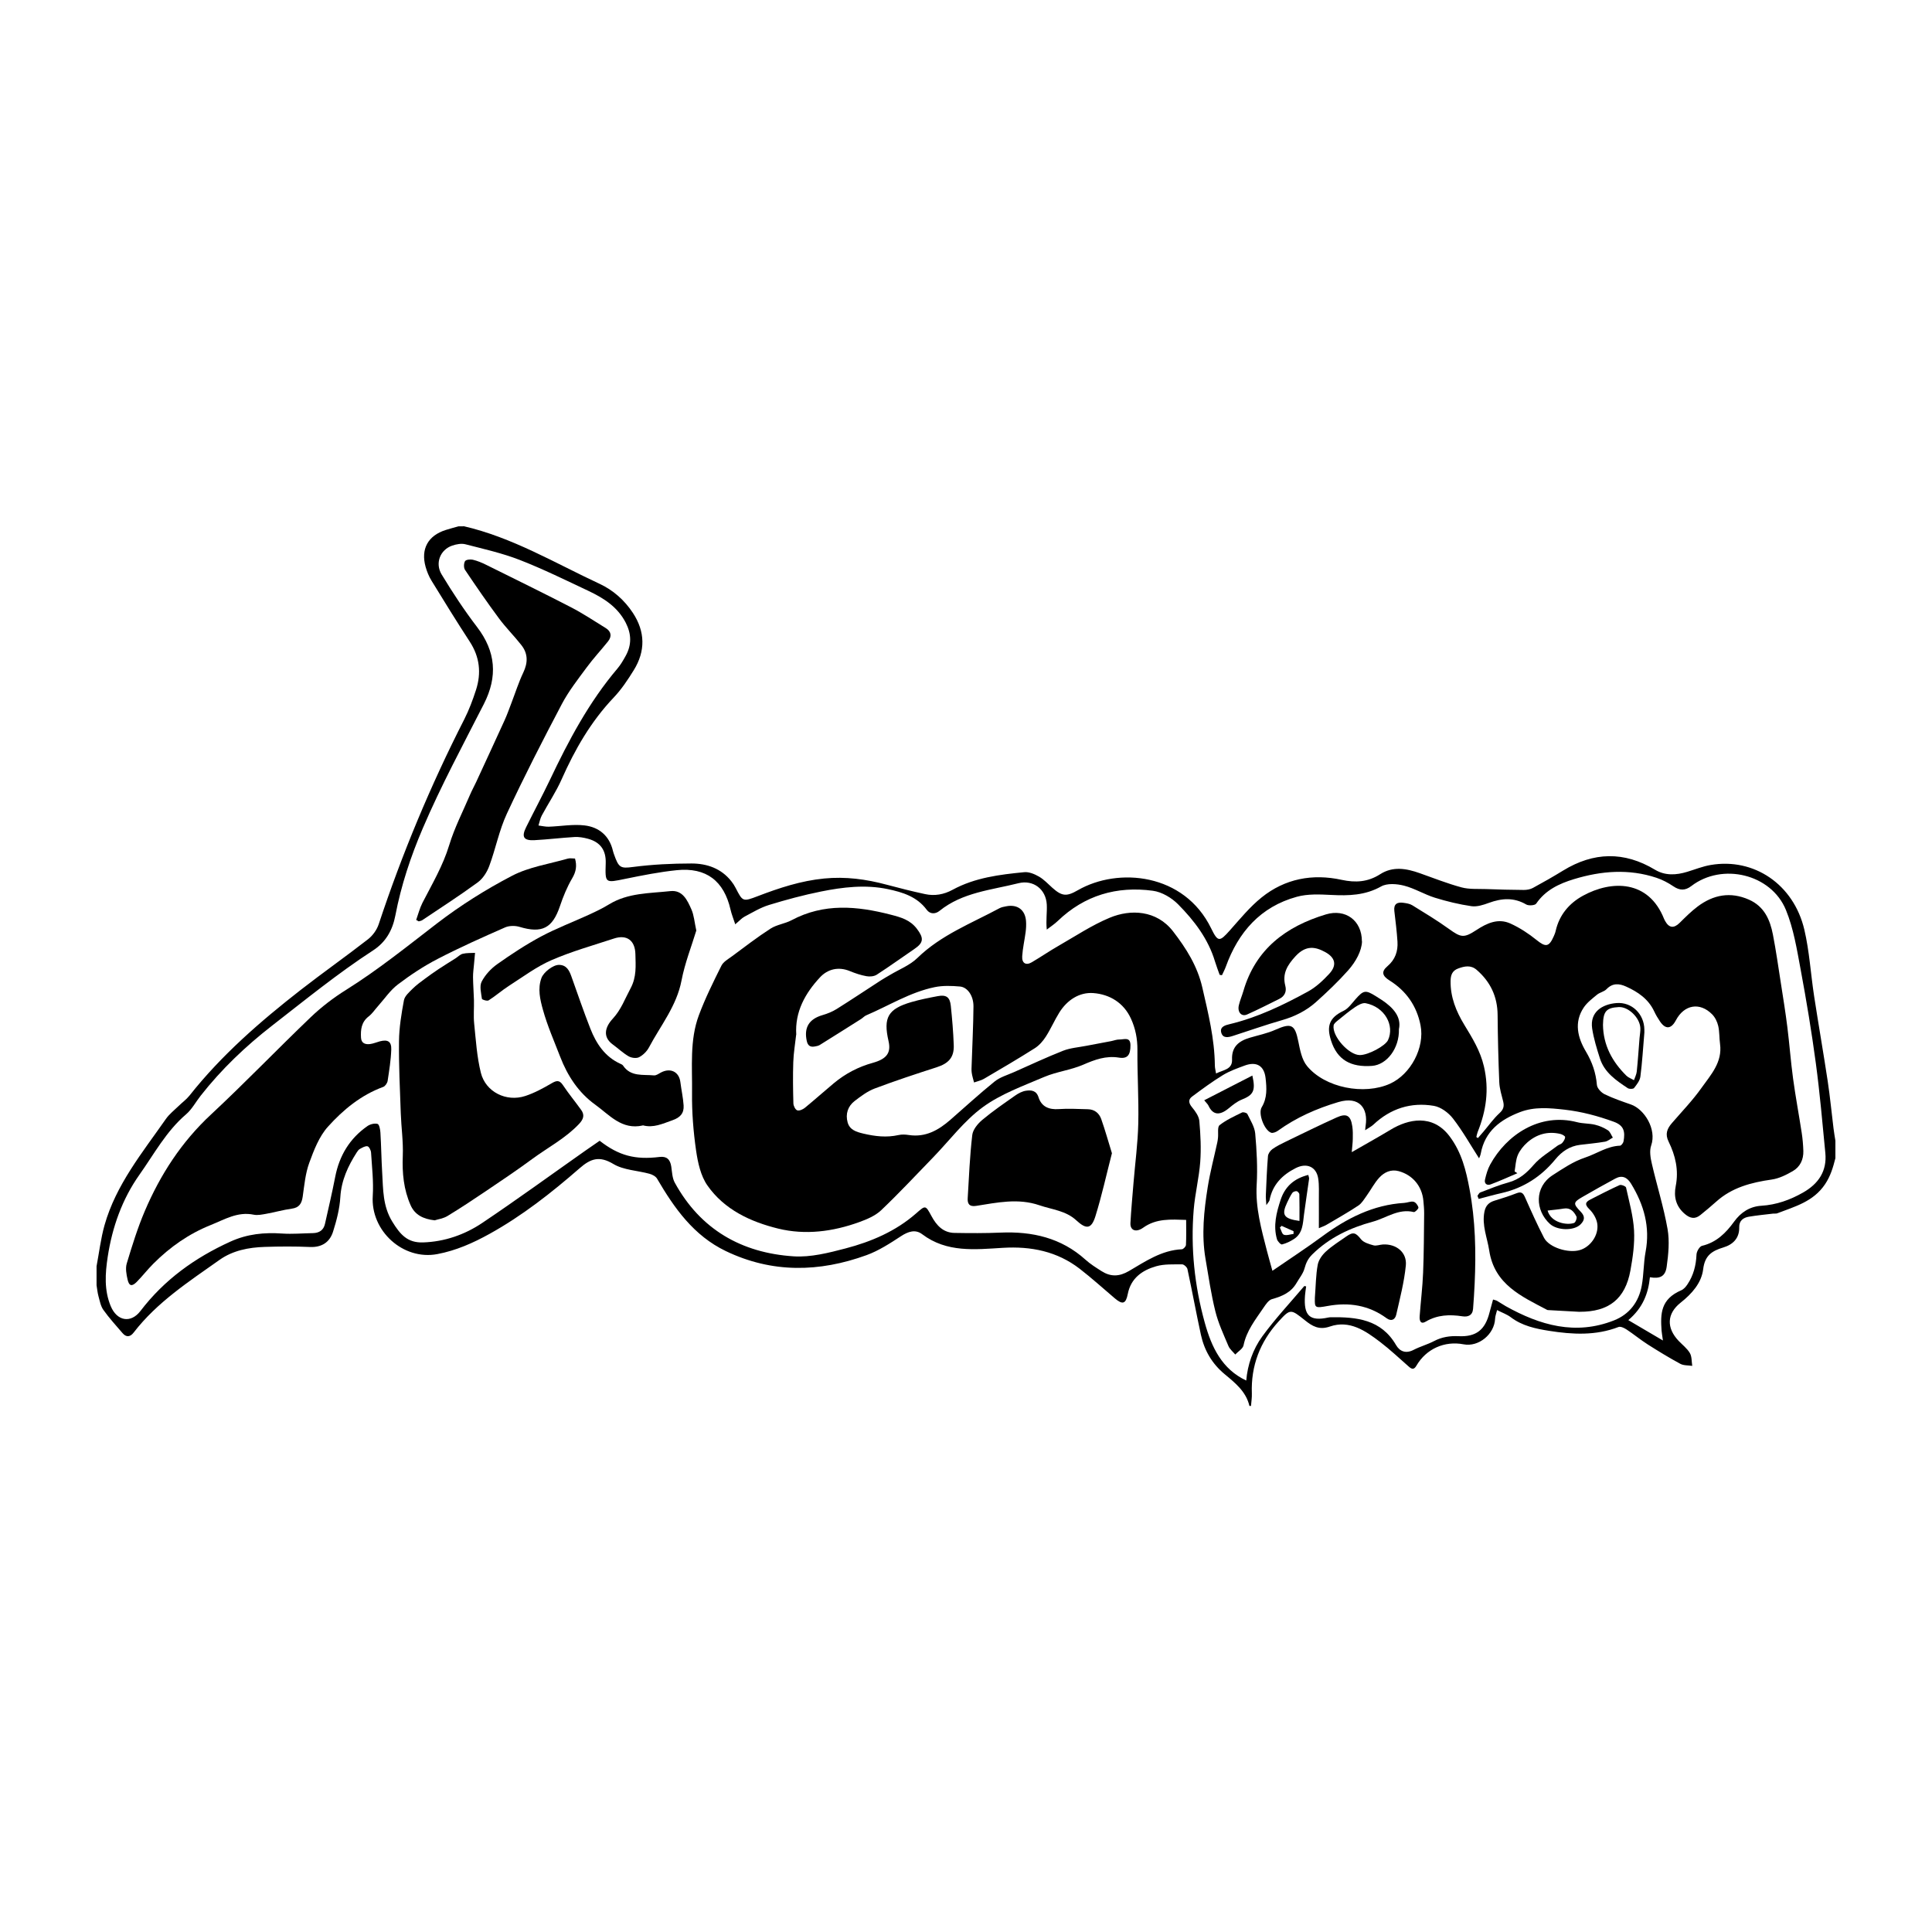 <?xml version="1.0" encoding="UTF-8"?><svg id="a" xmlns="http://www.w3.org/2000/svg" viewBox="0 0 500 500"><path d="M119.93,136.16c12.64,2.9,23.7,9.56,35.28,14.95,3.48,1.62,6.41,4.22,8.57,7.49,3.21,4.87,3.3,9.9,.24,14.84-1.54,2.49-3.2,4.99-5.21,7.1-5.89,6.2-10.03,13.42-13.47,21.17-1.43,3.23-3.44,6.2-5.12,9.33-.43,.79-.58,1.73-.86,2.6,.88,.11,1.76,.33,2.63,.31,3.11-.1,6.26-.7,9.31-.33,3.69,.44,6.38,2.64,7.31,6.51,.08,.33,.18,.66,.3,.98,1.23,3.48,1.66,3.69,4.92,3.26,5-.65,10.08-.9,15.12-.9,3.99,0,7.69,1.26,10.32,4.6,.42,.53,.8,1.11,1.11,1.72,1.83,3.56,1.85,3.62,5.74,2.13,5.56-2.13,11.15-3.97,17.15-4.56,5.55-.55,10.88,.17,16.2,1.6,3.29,.88,6.59,1.71,9.92,2.43,2.48,.54,4.87,.12,7.13-1.11,5.78-3.15,12.17-3.94,18.56-4.56,1.24-.12,2.69,.5,3.82,1.15,1.28,.74,2.33,1.89,3.45,2.89,2.48,2.21,3.69,2.31,6.59,.63,10.45-6.01,27.53-4.43,34.5,9.86,1.75,3.59,2.17,3.54,4.83,.55,2.63-2.95,5.17-6.08,8.23-8.54,6.05-4.87,13.18-6.2,20.71-4.56,3.62,.79,6.81,.57,9.97-1.45,3.3-2.12,6.79-1.5,10.25-.27,3.59,1.27,7.14,2.68,10.8,3.67,2,.54,4.2,.37,6.32,.44,3.27,.12,6.54,.21,9.82,.23,.78,0,1.66-.15,2.34-.52,2.64-1.43,5.25-2.92,7.81-4.49,7.9-4.84,15.8-5.03,23.8-.22,2.64,1.58,5.48,1.4,8.32,.54,2.02-.61,4.01-1.42,6.08-1.77,11.19-1.92,21.48,5,24.24,16.73,1.32,5.62,1.65,11.47,2.53,17.2,1.13,7.35,2.41,14.67,3.52,22.02,.61,4.05,1,8.13,1.5,12.19,.13,1.08,.32,2.15,.49,3.22v4.52c-.6,2.36-1.24,4.59-2.67,6.73-3.03,4.53-7.82,5.78-12.39,7.54-.3,.12-.68,.03-1.02,.07-2.1,.25-4.21,.45-6.29,.8-1.47,.24-2.56,1.04-2.52,2.73,.07,2.88-1.68,4.5-4.08,5.22-2.96,.9-4.81,2.05-5.25,5.64-.43,3.54-2.9,6.34-5.81,8.64-3.63,2.87-3.73,6.55-.54,9.91,.99,1.04,2.2,1.95,2.91,3.16,.53,.91,.43,2.19,.61,3.31-1.04-.16-2.22-.06-3.1-.54-2.87-1.55-5.66-3.26-8.42-5.01-1.88-1.2-3.61-2.64-5.48-3.87-.59-.39-1.54-.85-2.08-.64-5.9,2.27-11.9,1.95-17.97,.99-3.53-.56-6.95-1.28-9.9-3.51-.99-.75-2.23-1.18-3.56-1.86-.22,.94-.49,1.58-.51,2.23-.17,4.02-4.27,7.39-8.16,6.63-4.91-.95-9.68,1.18-12.2,5.53-.6,1.03-1.14,.97-1.92,.29-2.46-2.15-4.85-4.42-7.44-6.4-3.83-2.92-7.95-5.78-13.04-4.02-2.82,.98-4.58-.12-6.42-1.59-3.7-2.94-3.78-3.1-6.87,.3-4.76,5.24-7.17,11.44-6.9,18.61,.04,1.07-.14,2.15-.22,3.22h-.41c-.87-3.73-3.72-5.98-6.43-8.23-3.26-2.71-5.23-6.12-6.12-10.16-1.23-5.66-2.27-11.36-3.49-17.02-.11-.5-.91-1.23-1.38-1.22-2.25,.02-4.6-.12-6.72,.49-3.59,1.03-6.54,3.07-7.34,7.17-.51,2.6-1.35,2.84-3.37,1.12-3.01-2.56-5.94-5.21-9.06-7.63-5.86-4.53-12.62-5.87-19.9-5.43-7.2,.43-14.5,1.3-20.89-3.53-1.76-1.33-3.61-.7-5.48,.52-2.83,1.85-5.75,3.75-8.9,4.9-12.23,4.44-24.43,4.71-36.43-1.05-8.32-4-13.32-11.1-17.79-18.74-.35-.6-1.22-1.06-1.94-1.26-3.14-.86-6.7-.94-9.37-2.54-3.6-2.16-5.85-1.42-8.72,1.09-7.27,6.34-14.86,12.31-23.35,17.01-4.26,2.36-8.66,4.31-13.49,5.22-8.86,1.68-17.3-6.01-16.71-15.05,.24-3.72-.21-7.49-.44-11.23-.04-.59-.51-1.54-.92-1.62-.59-.12-1.34,.35-1.96,.68-.34,.18-.6,.56-.82,.9-2.27,3.54-3.98,7.21-4.25,11.57-.18,3.02-.97,6.06-1.89,8.96-.86,2.71-2.91,4.09-5.98,3.95-3.89-.17-7.8-.15-11.7-.02-4.15,.13-8.24,.92-11.67,3.34-7.95,5.63-16.18,10.95-22.24,18.82-.9,1.17-1.9,1.3-2.89,.15-1.69-1.97-3.45-3.89-4.95-6-.71-.99-.94-2.35-1.28-3.57-.25-.91-.33-1.87-.49-2.81,0-1.64,0-3.29,0-4.93,.67-3.54,1.09-7.15,2.06-10.61,2.96-10.49,9.8-18.79,15.88-27.5,.89-1.27,2.17-2.26,3.3-3.36,.93-.91,2.01-1.69,2.81-2.69,8.3-10.5,18.32-19.19,28.81-27.37,5.72-4.45,11.66-8.63,17.38-13.08,1.22-.95,2.3-2.44,2.78-3.9,6.05-18.24,13.42-35.92,22.15-53.04,1.23-2.42,2.19-5,3.03-7.59,1.42-4.39,.96-8.56-1.63-12.52-3.39-5.2-6.65-10.48-9.89-15.77-.67-1.09-1.17-2.32-1.52-3.56-1.3-4.63,.62-8.1,5.21-9.55,1.1-.35,2.21-.64,3.32-.95h1.23Zm70.37,103.1c-.51-1.56-.97-2.67-1.23-3.82-1.7-7.46-6.29-11.01-13.91-10.24-4.47,.46-8.9,1.34-13.31,2.24-5.27,1.09-5.25,1.19-5.09-4.06,.1-3.36-1.39-5.45-4.63-6.32-1.11-.3-2.3-.5-3.43-.44-3.47,.2-6.94,.64-10.41,.82-2.77,.14-3.37-.85-2.15-3.32,2.03-4.11,4.2-8.14,6.17-12.27,4.85-10.22,10.12-20.16,17.5-28.85,.83-.98,1.49-2.13,2.12-3.27,1.57-2.85,1.51-5.64,0-8.59-2.12-4.1-5.72-6.36-9.65-8.22-5.86-2.76-11.7-5.64-17.73-7.99-4.54-1.77-9.36-2.85-14.1-4.07-1.05-.27-2.34-.02-3.41,.34-3.09,1.05-4.53,4.53-2.74,7.48,2.83,4.67,5.85,9.26,9.16,13.59,4.87,6.36,5.37,12.83,1.77,19.91-5.42,10.64-11.09,21.14-15.81,32.17-3.15,7.35-5.61,14.79-7.1,22.56-.75,3.92-2.54,6.96-5.76,9.05-9.14,5.94-17.56,12.81-26.15,19.48-6.9,5.37-13.1,11.28-18.47,18.12-1.27,1.61-2.27,3.53-3.79,4.83-5.14,4.39-8.3,10.32-12.1,15.68-4.42,6.25-7.02,13.55-8.18,21.22-.65,4.29-.94,8.58,.78,12.73,1.62,3.9,5.2,4.53,7.7,1.26,6.17-8.09,14.09-13.78,23.3-17.96,4.36-1.98,8.73-2.4,13.37-2.08,2.64,.18,5.31-.06,7.97-.11,1.62-.03,2.75-.76,3.11-2.39,.91-4.05,1.86-8.1,2.65-12.17,1.07-5.49,3.74-9.94,8.34-13.14,.7-.49,1.85-.78,2.62-.56,.44,.13,.7,1.46,.74,2.27,.21,3.47,.25,6.94,.46,10.41,.26,4.31,.13,8.56,2.61,12.61,2.06,3.36,3.94,5.51,7.96,5.38,5.58-.18,10.8-2,15.36-5.07,8.97-6.02,17.71-12.39,26.55-18.61,1.28-.9,2.56-1.78,3.8-2.63,4.96,3.86,9.17,4.97,15.51,4.19,1.8-.22,2.74,.6,3.02,2.49,.21,1.4,.25,2.96,.9,4.15,6.64,12.12,17.28,18.2,30.75,19.08,4.43,.29,9.08-.9,13.47-2.05,6.64-1.74,12.95-4.43,18.21-9.03,2.46-2.15,2.44-2.25,4.01,.66,1.31,2.43,3.03,4.31,5.97,4.36,3.97,.07,7.94,.09,11.9-.08,8.21-.35,15.7,1.34,21.99,7.01,1.26,1.14,2.73,2.05,4.17,2.97,2.34,1.48,4.56,1.44,7.08-.04,4.27-2.5,8.45-5.39,13.7-5.63,.38-.02,1.03-.71,1.05-1.11,.11-2.1,.05-4.21,.05-6.49-3.94-.12-7.71-.42-11.11,2.01-1.87,1.34-3.41,.71-3.31-1.2,.19-3.48,.52-6.95,.8-10.42,.42-5.1,1.11-10.2,1.23-15.31,.15-6.34-.27-12.7-.22-19.05,.02-2.88-.5-5.56-1.68-8.13-1.9-4.14-5.55-6.28-9.71-6.6-3.63-.28-6.8,1.8-8.82,5.03-1.26,2.02-2.21,4.25-3.5,6.25-.73,1.14-1.71,2.27-2.85,2.99-4.32,2.74-8.74,5.33-13.16,7.92-.77,.45-1.7,.63-2.56,.94-.21-.83-.48-1.66-.6-2.5-.1-.67-.04-1.36-.02-2.04,.16-5.05,.43-10.09,.47-15.14,.02-2.73-1.53-4.98-3.5-5.15-2.16-.19-4.42-.27-6.52,.16-6.35,1.3-11.85,4.79-17.74,7.3-.49,.21-.87,.66-1.33,.95-3.56,2.25-7.12,4.5-10.69,6.72-.39,.24-.9,.32-1.36,.4-1.15,.2-1.76-.29-2.01-1.47-.74-3.45,.6-5.63,4.02-6.64,1.3-.38,2.6-.89,3.74-1.61,3.82-2.39,7.56-4.9,11.35-7.35,.8-.52,1.64-.98,2.46-1.47,2.38-1.43,5.12-2.48,7.06-4.37,6.13-5.97,13.97-8.96,21.27-12.89,.53-.28,1.17-.38,1.77-.5,2.86-.55,4.86,.93,5.08,3.82,.07,.95,.02,1.92-.1,2.86-.27,2.09-.76,4.17-.89,6.27-.11,1.8,.98,2.43,2.47,1.55,2.36-1.38,4.61-2.94,6.98-4.29,4.36-2.5,8.59-5.32,13.2-7.24,5.38-2.25,12.12-2,16.39,3.52,3.39,4.39,6.3,8.96,7.58,14.55,1.53,6.66,3.17,13.27,3.24,20.15,0,.64,.18,1.27,.31,2.09,1.9-.96,4.25-1.01,4.14-3.62-.13-3.3,1.75-4.79,4.57-5.63,2.22-.66,4.53-1.12,6.63-2.06,4.15-1.84,5.06-1.38,5.94,2.97,.45,2.22,.91,4.76,2.27,6.41,4.65,5.65,14.81,7.6,21.5,4.56,5.33-2.43,9.01-9.34,7.87-15.11-.98-4.99-3.69-8.89-8.03-11.6-1.91-1.2-2.17-2.29-.54-3.68,2.02-1.72,2.76-3.88,2.6-6.38-.17-2.65-.5-5.28-.81-7.92-.21-1.82,.75-2.34,2.32-2.12,.8,.11,1.68,.24,2.34,.65,3.19,1.97,6.41,3.91,9.45,6.1,3.11,2.24,3.86,2.45,7.12,.31,2.74-1.8,5.65-3.14,8.84-1.68,2.39,1.09,4.67,2.58,6.71,4.23,2.37,1.92,3.24,1.88,4.49-.97,.19-.44,.38-.88,.48-1.35,.94-4.16,3.51-7.18,7.09-9.13,7.37-4.03,16.94-4.15,20.97,6.02,.08,.19,.18,.37,.28,.55,1.01,1.82,2.27,1.93,3.75,.46,1.5-1.48,2.99-2.98,4.67-4.24,4.05-3.03,8.45-3.88,13.25-1.77,3.97,1.75,5.47,5.19,6.22,9.07,.8,4.13,1.39,8.31,2.04,12.47,.6,3.84,1.22,7.67,1.7,11.52,.55,4.4,.87,8.84,1.47,13.24,.64,4.71,1.52,9.38,2.24,14.07,.24,1.55,.37,3.13,.42,4.69,.06,2.21-.84,4.11-2.73,5.2-1.68,.97-3.55,1.91-5.44,2.18-5.31,.76-10.31,2.05-14.41,5.75-1.32,1.19-2.69,2.32-4.07,3.44-1.4,1.12-2.62,.9-4.01-.27-2.35-1.97-2.91-4.51-2.37-7.22,.82-4.12-.07-7.9-1.84-11.51-.97-1.97-.39-3.35,.86-4.8,2.59-3,5.37-5.88,7.65-9.1,2.4-3.38,5.45-6.63,4.8-11.38-.21-1.55-.12-3.15-.47-4.66-.25-1.07-.8-2.22-1.57-3-3.19-3.23-7.23-2.53-9.38,1.53-1.22,2.3-2.68,2.43-4.11,.32-.58-.85-1.1-1.74-1.53-2.66-1.5-3.17-4.18-4.99-7.23-6.37-1.78-.81-3.5-.98-5.07,.65-.63,.66-1.73,.84-2.46,1.43-1.23,1.02-2.58,2.03-3.45,3.33-2.58,3.86-1.57,7.82,.56,11.4,1.62,2.73,2.58,5.48,2.84,8.63,.07,.87,1.11,1.98,1.99,2.41,2.19,1.07,4.53,1.86,6.84,2.67,3.44,1.21,6.69,6.36,5.22,10.6-.49,1.4-.18,3.22,.18,4.75,1.3,5.64,3.06,11.19,4.06,16.88,.55,3.15,.22,6.53-.23,9.74-.35,2.55-1.75,3.18-4.34,2.73-.41,4.16-1.81,7.91-5.59,11.1,3.15,1.85,5.82,3.42,8.96,5.27-.18-1.33-.3-1.93-.35-2.53-.31-4.41-.25-8.17,5.1-10.47,.64-.27,1.19-.92,1.59-1.52,1.57-2.33,2.23-4.92,2.35-7.73,.03-.8,.79-2.1,1.43-2.25,3.74-.89,6.18-3.33,8.31-6.27,1.73-2.39,4.04-3.91,7.03-4.1,3.91-.24,7.45-1.51,10.81-3.42,3.99-2.27,6.22-5.55,5.76-10.25-.75-7.75-1.42-15.51-2.46-23.23-1.09-8.11-2.43-16.19-3.93-24.24-.97-5.2-1.82-10.57-3.81-15.42-3.83-9.32-16.51-12.29-24.47-6.19-1.59,1.22-3.01,1.2-4.67,.07-1.34-.91-2.83-1.69-4.36-2.2-7.14-2.37-14.27-1.8-21.35,.35-3.85,1.17-7.38,2.83-9.78,6.34-.32,.47-1.95,.59-2.58,.22-3.2-1.87-6.34-1.63-9.65-.42-1.44,.53-3.09,1.07-4.53,.86-3.2-.47-6.39-1.24-9.48-2.2-2.72-.85-5.24-2.42-7.99-3.12-1.86-.47-4.35-.66-5.9,.21-4.15,2.33-8.4,2.43-12.91,2.2-2.97-.15-6.11-.3-8.92,.48-9.38,2.58-15.12,9.12-18.36,18.08-.27,.76-.66,1.47-1,2.21l-.6-.09c-.4-1.14-.84-2.26-1.19-3.41-1.75-5.87-5.37-10.61-9.56-14.84-1.68-1.7-4.21-3.2-6.53-3.51-9.33-1.26-17.69,1.16-24.62,7.82-.86,.83-1.89,1.49-2.84,2.23-.25-2.44,.11-4.48,0-6.49-.22-4-3.53-6.47-7.34-5.51-7.02,1.77-14.46,2.34-20.43,7.16-1.02,.82-2.41,.92-3.31-.3-2.52-3.41-6.28-4.54-10.07-5.34-5.78-1.21-11.59-.52-17.3,.63-4.52,.91-9.01,2.12-13.42,3.47-2.23,.68-4.28,1.94-6.37,3.04-.7,.37-1.25,1.02-2.36,1.95Zm196.11,97.06c.54,.17,.81,.21,1.03,.34,.77,.45,1.5,.95,2.27,1.39,8.84,4.93,18.03,7.6,27.98,3.67,4.01-1.58,6.44-4.79,7.2-9.02,.52-2.88,.45-5.87,.99-8.75,1.21-6.42-.43-12.15-3.74-17.58-1.02-1.68-2.31-2.32-4.1-1.36-2.82,1.52-5.62,3.1-8.4,4.7-2.52,1.45-2.59,1.77-.57,3.86,1.17,1.21,1.1,2.18-.05,3.32-1.69,1.67-5.96,1.61-7.9-.14-3.82-3.48-4.09-9.53,.73-12.63,2.69-1.72,5.25-3.5,8.39-4.55,3-1,5.67-2.94,9.01-3.07,.33-.01,.84-.68,.92-1.11,.45-2.54,.13-4.11-2.52-5.08-4.12-1.5-8.33-2.63-12.75-3.13-3.92-.44-7.75-.8-11.49,.62-5.08,1.93-9.13,4.94-10.19,10.74-.1,.55-.38,1.07-.44,1.23-2.21-3.44-4.24-7.06-6.75-10.3-1.17-1.51-3.15-2.98-4.96-3.28-5.9-1-11.2,.69-15.62,4.85-.54,.51-1.25,.85-2.15,1.46,.07-.71,.08-.97,.13-1.23,.67-4.32-1.53-7.71-7.09-6.05-5.62,1.67-10.87,3.99-15.63,7.42-.48,.34-1.29,.67-1.76,.5-1.74-.64-3.41-4.95-2.42-6.59,1.47-2.43,1.29-5,1-7.56-.37-3.2-2.36-4.35-5.4-3.23-1.92,.71-3.89,1.41-5.62,2.46-2.77,1.69-5.39,3.63-8,5.57-1.05,.78-.89,1.71,0,2.78,.84,1.02,1.77,2.3,1.88,3.54,.31,3.52,.49,7.09,.23,10.61-.31,4.14-1.35,8.22-1.69,12.36-.81,9.89,.21,19.64,2.86,29.21,1.75,6.33,4.43,12.03,10.74,14.99,.34-4.07,1.71-8.07,4.14-11.41,3.32-4.56,7.21-8.71,10.87-13.03,.04-.05,.24,.04,.49,.08-.1,.8-.24,1.6-.3,2.4-.38,5.2,1.24,6.7,6.08,5.64,.2-.04,.41-.05,.61-.06,6.68-.09,13.02,.55,16.88,7.2,.99,1.7,2.58,2.27,4.57,1.23,1.69-.87,3.58-1.38,5.26-2.26,2.02-1.06,4.08-1.37,6.32-1.27,4.59,.22,6.9-1.62,8.04-6.13,.28-1.09,.59-2.17,.91-3.35Zm-4.34-42.07l.41,.28c.49-.56,.98-1.1,1.45-1.67,1.36-1.6,2.59-3.36,4.13-4.77,1.03-.94,1.27-1.77,.96-3.03-.41-1.65-.94-3.31-1.01-4.98-.24-5.8-.38-11.61-.43-17.42-.04-4.75-1.87-8.59-5.42-11.66-1.51-1.31-3.14-.96-4.8-.35-1.53,.57-1.93,1.71-1.95,3.22-.06,4.19,1.42,7.84,3.55,11.35,2.07,3.41,4.14,6.71,5.09,10.81,1.38,5.98,.57,11.45-1.63,16.93-.16,.41-.23,.85-.34,1.28Zm18.44,19.03c.89,3.21,5.05,3.86,6.86,3.22,.38-.13,.81-1.28,.62-1.65-.65-1.29-1.57-2.38-3.33-2.07-1.33,.23-2.67,.33-4.14,.51Z"/><path d="M206.05,267.76c-.26,2.36-.67,4.72-.75,7.09-.12,3.57-.07,7.15,.03,10.72,.02,.63,.49,1.6,.99,1.78,.52,.19,1.45-.22,1.97-.64,2.54-2.08,4.98-4.27,7.5-6.37,2.98-2.48,6.33-4.24,10.09-5.28,3.67-1.02,4.76-2.64,4.07-5.64-1.4-6.08-.14-8.32,5.9-10.08,2.22-.65,4.5-1.1,6.78-1.53,2.26-.43,3.2,.21,3.44,2.51,.35,3.37,.64,6.76,.76,10.15,.12,3.19-1.33,4.74-4.43,5.74-5.38,1.73-10.74,3.5-16.02,5.49-1.87,.71-3.58,1.99-5.19,3.23-1.77,1.36-2.42,3.37-1.83,5.52,.53,1.95,2.21,2.48,4.06,2.92,3.04,.72,6.02,1.07,9.11,.38,.85-.19,1.79-.15,2.66-.01,4.33,.66,7.69-1.25,10.77-3.94,3.81-3.32,7.53-6.75,11.46-9.92,1.39-1.12,3.27-1.65,4.96-2.4,4.24-1.88,8.44-3.85,12.75-5.55,1.87-.73,3.97-.88,5.98-1.27,2.14-.42,4.28-.8,6.41-1.21,.74-.14,1.47-.45,2.2-.43,1.13,.03,2.82-.79,2.84,1.46,.02,2.57-.78,3.59-2.98,3.23-3.36-.54-6.22,.52-9.24,1.83-3.23,1.4-6.88,1.8-10.12,3.18-5.43,2.32-11.18,4.38-15.87,7.81-4.84,3.54-8.58,8.58-12.81,12.95-4.47,4.61-8.85,9.31-13.5,13.73-1.52,1.44-3.68,2.35-5.7,3.08-6.81,2.46-13.92,3.39-20.95,1.67-7.16-1.76-13.93-4.9-18.31-11.16-1.74-2.49-2.48-5.91-2.93-9.01-.71-4.93-1.11-9.95-1.05-14.92,.09-6.73-.65-13.63,1.76-20.11,1.64-4.4,3.74-8.63,5.84-12.84,.5-1.01,1.74-1.7,2.72-2.42,3.3-2.44,6.55-4.95,9.99-7.17,1.62-1.04,3.73-1.27,5.45-2.18,8.37-4.46,16.93-3.69,25.7-1.42,2.66,.69,4.99,1.34,6.75,3.67,1.78,2.36,1.77,3.54-.65,5.18-3.26,2.22-6.45,4.53-9.76,6.67-.7,.45-1.81,.55-2.66,.39-1.46-.26-2.91-.75-4.3-1.32-2.98-1.23-5.76-.5-7.73,1.62-3.82,4.11-6.52,8.9-6.14,14.84Z"/><path d="M148.81,222.18c.53,1.87,.29,3.4-.71,5.09-1.33,2.26-2.35,4.75-3.19,7.25-1.93,5.71-4.64,7.1-10.43,5.36-1.15-.35-2.68-.34-3.76,.13-5.87,2.58-11.73,5.19-17.42,8.14-3.62,1.87-7.07,4.15-10.32,6.62-1.97,1.49-3.43,3.68-5.11,5.56-.82,.91-1.51,1.99-2.46,2.72-1.89,1.46-2.1,3.41-1.98,5.52,.09,1.46,1.15,1.78,2.34,1.63,.87-.11,1.7-.48,2.56-.71,2.02-.52,3,.04,2.93,2.12-.09,2.72-.53,5.43-.94,8.12-.09,.58-.63,1.37-1.14,1.56-5.74,2.1-10.36,5.91-14.31,10.3-2.28,2.53-3.63,6.06-4.83,9.34-1.01,2.76-1.28,5.82-1.7,8.76-.26,1.78-.9,2.85-2.83,3.11-2.22,.31-4.4,.93-6.61,1.33-1.07,.19-2.23,.44-3.25,.23-4.16-.86-7.54,1.25-11.12,2.68-5.67,2.27-10.55,5.7-14.84,10-1.5,1.5-2.8,3.18-4.29,4.7-1.25,1.27-1.99,1.12-2.38-.58-.31-1.36-.6-2.93-.21-4.2,1.38-4.56,2.79-9.14,4.65-13.51,4.03-9.45,9.5-17.91,17.14-25.01,8.81-8.2,17.15-16.9,25.85-25.22,2.75-2.63,5.85-5,9.08-7.02,8.26-5.16,15.8-11.25,23.5-17.17,6.09-4.68,12.69-8.84,19.51-12.39,4.39-2.28,9.57-3.04,14.4-4.43,.56-.16,1.21-.02,1.88-.02Z"/><path d="M112.51,315.82c-3.01-.33-5.15-1.44-6.24-3.9-1.8-4.06-2.21-8.33-2.03-12.77,.15-3.66-.39-7.35-.52-11.03-.22-6.22-.53-12.44-.46-18.65,.04-3.55,.63-7.12,1.28-10.61,.21-1.1,1.36-2.09,2.24-2.97,.96-.96,2.08-1.76,3.18-2.58,1.19-.89,2.4-1.74,3.63-2.56,1.42-.94,2.88-1.83,4.31-2.74,.63-.4,1.2-1.02,1.89-1.18,1.01-.24,2.1-.17,3.15-.23-.09,.96-.18,1.92-.26,2.88-.1,1.14-.27,2.28-.26,3.42,.02,1.98,.19,3.95,.24,5.93,.05,2.04-.15,4.09,.06,6.11,.44,4.25,.7,8.58,1.73,12.7,1.24,4.97,6.6,7.61,11.49,6,2.35-.77,4.59-1.98,6.74-3.24,1.29-.75,2.06-1,3.01,.43,1.47,2.21,3.17,4.26,4.72,6.42,.95,1.32,.59,2.41-.53,3.6-3.5,3.73-8.03,6.07-12.08,9.05-3.98,2.94-8.1,5.69-12.2,8.46-3.22,2.18-6.47,4.32-9.79,6.34-1.06,.65-2.41,.83-3.32,1.12Z"/><path d="M107.71,238.06c.53-1.48,.92-3.04,1.63-4.43,2.51-4.88,5.3-9.58,6.92-14.93,1.36-4.47,3.54-8.69,5.38-13.01,.48-1.13,1.08-2.2,1.6-3.32,2.46-5.32,4.92-10.64,7.35-15.97,.65-1.43,1.17-2.91,1.73-4.37,1.03-2.67,1.89-5.41,3.11-7.98,1.22-2.56,1.23-4.9-.5-7.1-1.85-2.36-4-4.49-5.79-6.9-3.04-4.1-5.94-8.32-8.79-12.56-.37-.54-.34-1.69,0-2.26,.24-.4,1.38-.52,2.02-.37,1.18,.28,2.33,.76,3.42,1.3,7.34,3.64,14.7,7.24,21.98,11,3.09,1.6,6,3.54,8.97,5.37,1.45,.89,1.66,2.15,.61,3.47-1.82,2.28-3.82,4.41-5.54,6.76-2.26,3.06-4.64,6.1-6.41,9.45-4.93,9.36-9.76,18.77-14.22,28.36-2,4.29-2.9,9.08-4.56,13.55-.58,1.57-1.64,3.25-2.96,4.22-4.68,3.43-9.56,6.57-14.38,9.8-.26,.17-.61,.21-.91,.31l-.68-.39Z"/><path d="M287.76,298.48c-1.42,5.5-2.61,10.95-4.26,16.26-1.05,3.37-2.36,3.48-4.97,1.07-2.7-2.5-6.27-2.77-9.54-3.89-5.52-1.89-10.93-.69-16.37,.16-1.77,.28-2.27-.56-2.18-1.99,.32-5.45,.55-10.92,1.18-16.34,.16-1.41,1.42-2.94,2.59-3.92,2.71-2.27,5.65-4.28,8.55-6.32,.82-.57,1.8-1.09,2.77-1.23,1.35-.2,2.68-.08,3.24,1.69,.76,2.41,2.65,3.26,5.28,3.06,2.49-.18,5.01-.01,7.52,.04,1.71,.04,2.89,1.03,3.42,2.52,1.01,2.85,1.82,5.78,2.78,8.88Z"/><path d="M180.19,240.86c-1.22,4.04-2.95,8.38-3.81,12.88-1.26,6.61-5.42,11.66-8.43,17.33-.55,1.03-1.53,2-2.55,2.53-.69,.36-1.97,.2-2.7-.22-1.46-.84-2.7-2.04-4.08-3.04-2.72-1.96-2.06-4.52-.04-6.7,2.16-2.33,3.16-5.16,4.6-7.84,1.6-2.97,1.33-5.86,1.26-8.87-.08-3.55-2.22-5.14-5.55-4.04-5.41,1.78-10.94,3.33-16.15,5.59-3.89,1.69-7.38,4.32-10.99,6.63-1.83,1.17-3.47,2.63-5.3,3.79-.37,.24-1.7-.18-1.73-.41-.2-1.48-.67-3.26-.07-4.43,.89-1.74,2.39-3.36,4-4.51,3.66-2.59,7.43-5.07,11.38-7.19,3.99-2.13,8.26-3.74,12.38-5.63,1.79-.82,3.58-1.68,5.26-2.71,4.88-2.97,10.44-2.81,15.81-3.4,3.2-.35,4.41,2.38,5.46,4.74,.67,1.52,.78,3.28,1.27,5.5Z"/><path d="M166.34,291.27c-5.42,1.23-8.63-2.74-12.29-5.38-4.3-3.09-7.17-7.45-9.07-12.39-1.56-4.04-3.32-8.03-4.47-12.18-.72-2.61-1.42-5.43-.37-8.25,.54-1.44,2.96-3.37,4.52-3.36,1.93,.01,2.64,1.39,3.2,2.94,1.62,4.53,3.17,9.1,4.93,13.57,1.53,3.88,3.76,7.27,7.77,9.09,.25,.11,.54,.24,.68,.45,1.99,2.97,5.18,2.27,8,2.55,.58,.06,1.25-.45,1.84-.76,2.46-1.28,4.67-.16,5,2.49,.25,2.02,.71,4.03,.84,6.05,.12,1.98-.82,3.11-2.89,3.83-2.54,.89-4.92,2.06-7.67,1.31Z"/><path d="M352.49,243.63c-.09,2.45-1.55,5.2-3.6,7.51-2.58,2.9-5.42,5.6-8.32,8.2-2.51,2.25-5.5,3.73-8.79,4.68-4.26,1.22-8.44,2.7-12.66,4.06-1.23,.4-2.65,.72-3.07-.87-.4-1.52,1.1-1.9,2.19-2.16,7.22-1.73,13.83-4.92,20.28-8.45,2.05-1.12,3.86-2.83,5.47-4.56,2.07-2.22,1.62-4.2-1.04-5.65-2.48-1.35-4.95-1.88-7.68,1.09-2.12,2.31-3.45,4.48-2.63,7.66,.39,1.49-.18,2.7-1.61,3.4-2.75,1.36-5.48,2.76-8.29,4.01-1.44,.64-2.54-.6-2.13-2.38,.29-1.26,.82-2.46,1.18-3.7,3.16-10.87,11.06-16.72,21.35-19.82,5.05-1.52,9.32,1.53,9.32,6.99Z"/><path d="M362.04,266.36c.14,4.94-3.14,9.21-6.96,9.49-5.45,.4-9.02-1.51-10.62-6.6-1.11-3.52-.61-5.82,3.25-7.65,1.21-.57,2.1-1.87,3.03-2.93,2.14-2.43,2.63-2.54,5.32-.86,.52,.33,1.05,.65,1.56,.99,2.97,1.98,5.11,4.4,4.42,7.56Zm-10.1,6.69c2.19,0,6.59-2.38,7.28-3.87,1.75-3.8-.84-8.58-5.78-9.55-.82-.16-1.94,.47-2.74,1.01-1.6,1.08-3.09,2.33-4.59,3.55-.39,.32-.9,.74-.97,1.18-.44,2.79,3.94,7.69,6.79,7.68Z"/><path d="M425.57,267.12c-.35,4.08-.56,7.81-1.04,11.51-.14,1.05-.95,2.07-1.64,2.95-.22,.28-1.23,.29-1.62,.04-3.02-2-6.06-4.06-7.23-7.75-.8-2.52-1.59-5.08-1.99-7.68-.65-4.3,2.61-6.3,6.28-6.6,4.03-.32,7.19,2.87,7.23,6.87,0,.34,0,.68,0,.66Zm-10.72-1.91c.07,5.29,2.39,9.56,6.07,13.19,.52,.51,1.3,.77,1.95,1.15,.25-.74,.64-1.47,.72-2.23,.3-2.88,.49-5.77,.72-8.66,.07-.88,.26-1.77,.21-2.64-.15-2.68-3.13-5.52-5.58-5.39-3.22,.17-4.03,1.07-4.09,4.59Z"/><path d="M349.81,298.19c3.67-2.12,6.92-3.91,10.09-5.83,4.51-2.73,10.84-4.18,15.28,1.75,3.12,4.18,4.23,8.82,5.13,13.6,1.52,8.08,1.71,16.27,1.33,24.48-.1,2.18-.24,4.35-.41,6.53-.14,1.71-1.3,2.16-2.76,1.94-3.32-.51-6.48-.4-9.5,1.38-1.39,.82-1.64-.38-1.56-1.41,.27-3.75,.74-7.49,.89-11.24,.21-5.12,.21-10.24,.27-15.36,.01-1.09-.1-2.18-.2-3.27-.34-3.77-2.77-6.69-6.4-7.67-2.01-.54-3.73,.3-5,1.67-1.28,1.38-2.15,3.12-3.26,4.66-.66,.91-1.27,1.99-2.17,2.58-2.67,1.77-5.47,3.35-8.24,4.98-.61,.36-1.29,.57-1.98,.87,0-2.64,.02-5.01,0-7.39-.02-1.83,.11-3.69-.17-5.48-.48-3.05-2.99-4.1-5.79-2.69-3.53,1.78-6.05,4.33-6.81,8.35-.05,.24-.28,.45-.82,1.25-.07-1.24-.16-1.91-.13-2.57,.15-3.37,.27-6.75,.55-10.11,.05-.65,.6-1.43,1.16-1.83,1.1-.78,2.35-1.39,3.57-1.98,4.34-2.1,8.67-4.23,13.06-6.21,2.58-1.16,3.63-.49,4.04,2.33,.16,1.07,.14,2.17,.12,3.26-.02,.98-.15,1.96-.27,3.42Z"/><path d="M329.3,328.88c4.5-3.1,8.77-5.87,12.85-8.88,6.38-4.7,13.2-8.2,21.28-8.69,.81-.05,1.67-.47,2.4-.3,.54,.13,1.12,.9,1.26,1.49,.07,.3-.89,1.26-1.2,1.18-3.98-.98-7.13,1.55-10.61,2.49-5.84,1.58-11.25,4.11-15.67,8.48-1.09,1.08-1.61,2.17-2,3.61-.36,1.35-1.35,2.53-2.07,3.78-1.42,2.46-3.73,3.44-6.34,4.17-.9,.25-1.64,1.4-2.24,2.28-2.05,3.03-4.36,5.9-5.13,9.67-.18,.9-1.41,1.6-2.15,2.39-.6-.73-1.42-1.38-1.77-2.22-1.24-2.95-2.62-5.89-3.38-8.97-1.11-4.47-1.77-9.06-2.55-13.61-1.06-6.21-.4-12.4,.58-18.54,.62-3.89,1.65-7.72,2.48-11.57,.09-.4,.14-.81,.18-1.21,.12-1.11-.2-2.76,.41-3.24,1.73-1.36,3.81-2.3,5.81-3.28,.33-.16,1.23,.09,1.38,.4,.79,1.64,1.87,3.31,2.03,5.04,.39,4.4,.64,8.85,.38,13.25-.35,5.95,1.21,11.5,2.65,17.11,.39,1.5,.82,3,1.42,5.17Z"/><path d="M408.8,339.5c-2.66-.15-5.31-.3-7.97-.44-.14,0-.29,.01-.41-.05-6.65-3.51-13.66-6.57-15.01-15.37-.51-3.34-1.94-6.53-1.24-10.05,.31-1.54,1.11-2.39,2.56-2.84,1.94-.6,3.89-1.21,5.78-1.95,1.21-.47,1.67-.05,2.15,1.03,1.57,3.54,3.15,7.08,4.93,10.51,1.3,2.51,6.3,4.07,9.3,3.17,2.69-.8,4.89-3.82,4.49-6.77-.18-1.34-1.04-2.81-2.03-3.77-1.29-1.25-1.09-1.87,.3-2.57,2.49-1.26,4.96-2.56,7.51-3.7,.4-.18,1.59,.3,1.66,.63,.81,3.68,1.86,7.37,2.07,11.1,.19,3.44-.32,6.97-.94,10.38-1.35,7.39-5.61,10.71-13.16,10.68Z"/><path d="M340.28,335.98c.26-3.39,.26-6.07,.75-8.67,.23-1.25,1.16-2.55,2.14-3.44,1.6-1.46,3.48-2.63,5.26-3.88,1.82-1.28,2.45-.96,3.79,.72,.68,.86,2.08,1.26,3.24,1.58,.73,.2,1.61-.17,2.43-.22,3.44-.2,6.27,2.03,5.94,5.43-.42,4.29-1.53,8.53-2.49,12.76-.27,1.18-1.2,1.84-2.5,.89-4.59-3.37-9.72-4.17-15.21-3.17-3.28,.6-3.42,.52-3.34-2Z"/><path d="M382.37,309.47c.24-.3,.42-.76,.74-.87,2.41-.91,4.81-1.92,7.29-2.59,2.79-.76,4.69-2.43,6.55-4.58,1.68-1.95,4.04-3.31,6.11-4.91,.37-.29,.93-.38,1.22-.71,.38-.43,.76-1.01,.77-1.54,0-.27-.76-.7-1.24-.81-3.22-.76-6.12,.07-8.55,2.21-1,.89-1.93,2.03-2.45,3.25-.55,1.3-.58,2.82-.83,4.24l.71,.47c-2.3,.98-4.57,2.02-6.91,2.89-.94,.35-1.72-.18-1.46-1.27,.31-1.31,.68-2.66,1.32-3.83,4.21-7.71,12.81-13.52,22.51-11,1.5,.39,3.13,.3,4.64,.66,1.17,.28,2.34,.79,3.34,1.44,.58,.38,.85,1.24,1.27,1.89-.68,.37-1.33,.94-2.06,1.06-2.14,.37-4.31,.55-6.46,.82-2.65,.33-4.7,1.73-6.35,3.74-3.67,4.47-8.25,7.44-13.92,8.73-1.99,.45-3.96,1.01-5.94,1.52l-.3-.8Z"/><path d="M338.58,304.06c.09,.41,.25,.73,.21,1.03-.42,3.07-.91,6.13-1.31,9.2-.31,2.36-.29,4.86-2.59,6.36-.95,.62-2.02,1.14-3.11,1.41-.31,.08-1.13-.79-1.3-1.34-1.01-3.5-.16-6.86,.94-10.19,1.13-3.43,3.45-5.53,7.15-6.46Zm-2.28,11.92c0-2.33,.03-4.61-.03-6.89,0-.29-.43-.78-.7-.81-.36-.05-.93,.16-1.12,.44-.53,.78-.94,1.65-1.34,2.5-1.51,3.2-.93,4.18,3.2,4.76Zm-1.53,3.36v-.71c-1.02-.46-2.06-.92-3.09-1.38l-.44,.44c.33,.65,.53,1.68,1.03,1.86,.72,.26,1.66-.11,2.5-.21Z"/><path d="M324.11,278.36c.9,3.95,.26,5.01-2.75,6.22-1.22,.49-2.32,1.38-3.36,2.24-2.34,1.95-4.12,1.78-5.26-.7-.16-.35-.49-.62-1.09-1.37l12.46-6.4Z"/></svg>